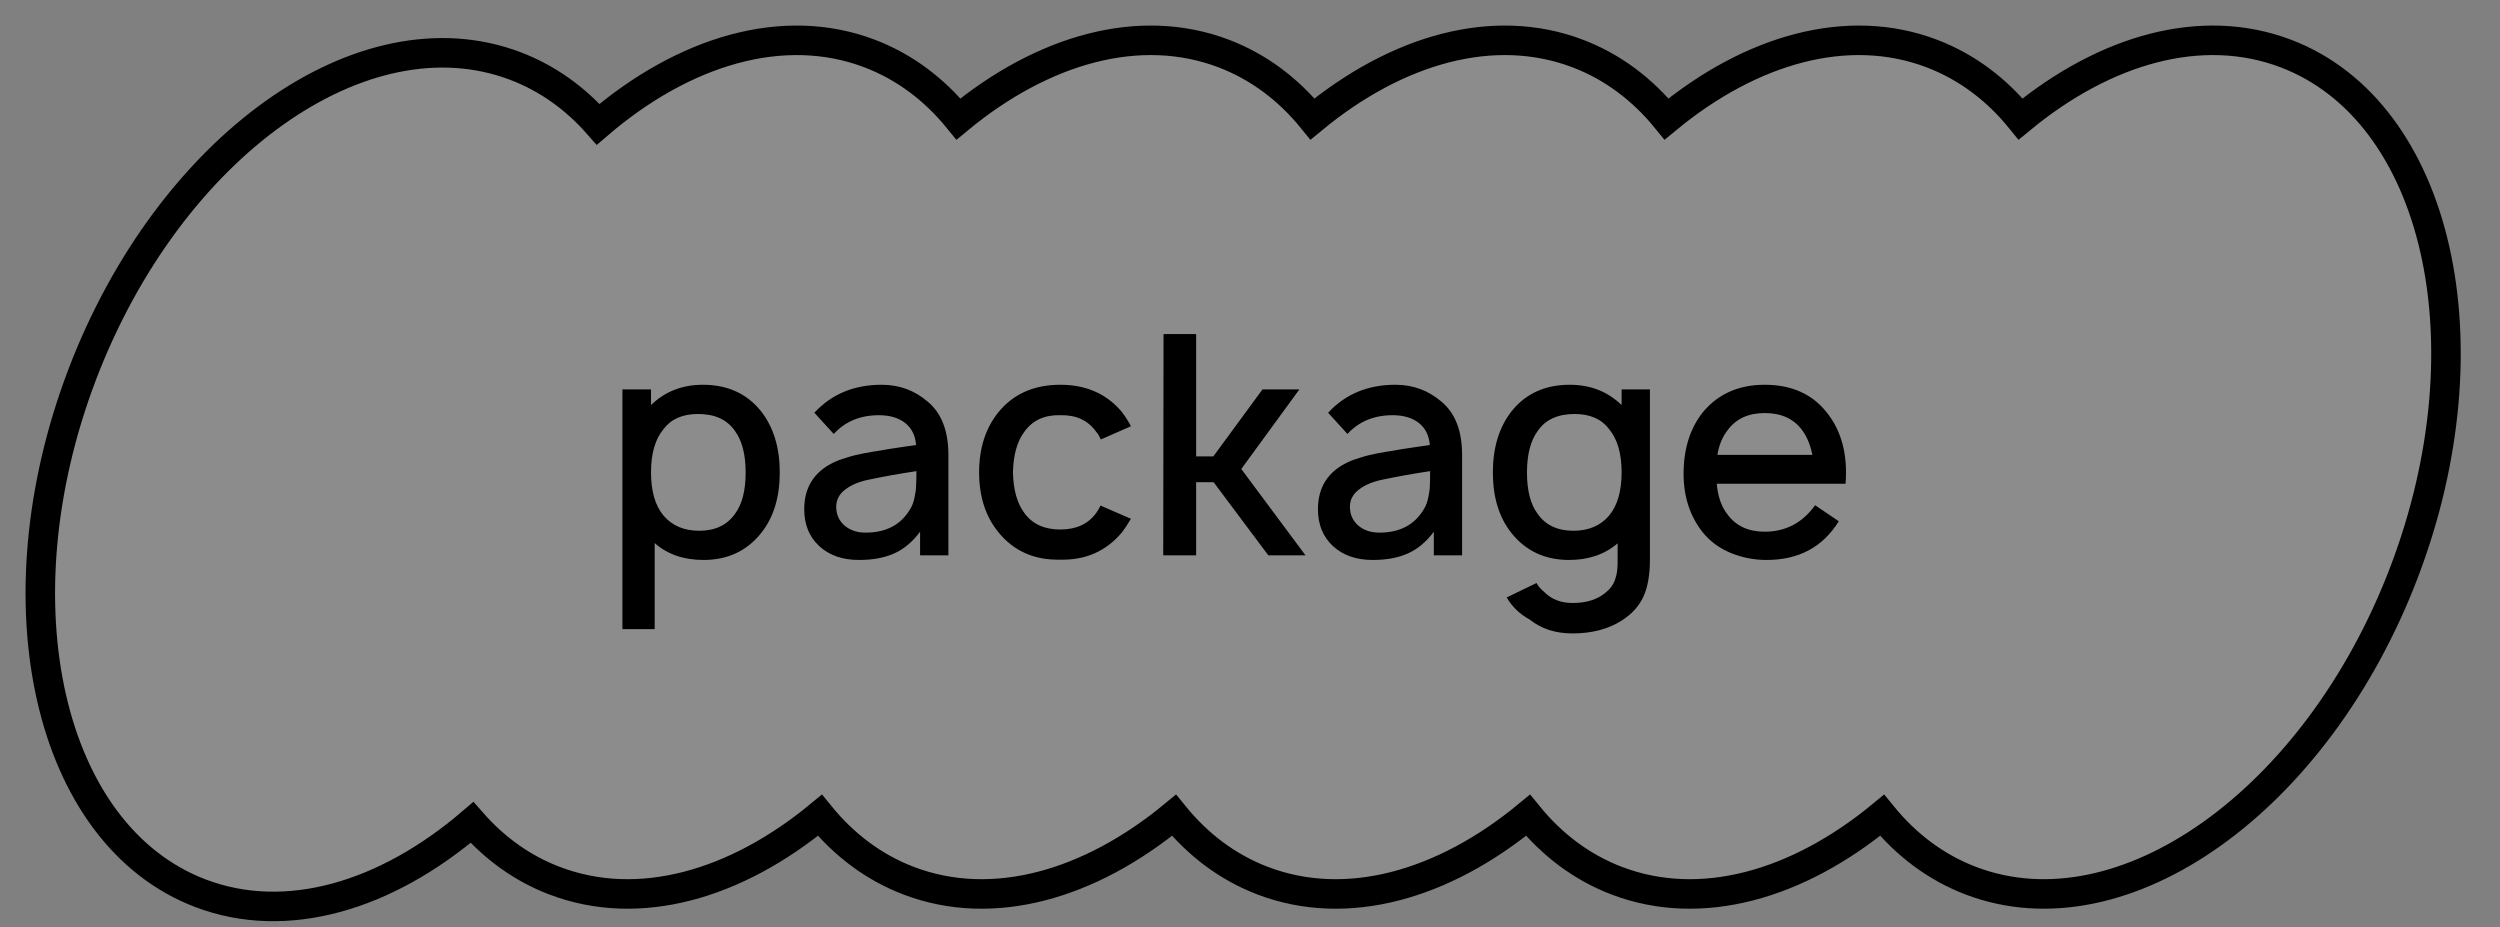 <?xml version="1.0" encoding="UTF-8"?> <svg xmlns="http://www.w3.org/2000/svg" width="62" height="23" viewBox="0 0 62 23" fill="none"><rect x="0" y="0" width="62" height="23" fill="#808080" stroke="none"/><path data-figma-bg-blur-radius="14.6341" d="M13.756 21.842C15.84 22.636 18.24 21.948 20.334 20.219C20.93 20.952 21.668 21.511 22.536 21.842C24.621 22.636 27.02 21.948 29.115 20.219C29.71 20.952 30.448 21.511 31.317 21.842C33.401 22.636 35.801 21.948 37.895 20.219C38.491 20.952 39.229 21.511 40.097 21.842C42.182 22.636 44.581 21.948 46.676 20.219C47.272 20.952 48.01 21.511 48.878 21.842C52.654 23.28 57.465 19.854 59.622 14.189C61.779 8.524 60.467 2.766 56.69 1.328C54.605 0.534 52.206 1.222 50.111 2.951C49.516 2.218 48.778 1.659 47.91 1.328C45.825 0.534 43.425 1.222 41.331 2.951C40.735 2.218 39.997 1.659 39.129 1.328C37.044 0.534 34.645 1.222 32.55 2.951C31.955 2.218 31.217 1.659 30.349 1.328C28.264 0.534 25.864 1.222 23.77 2.951C23.174 2.218 22.436 1.659 21.568 1.328C19.431 0.514 16.964 1.258 14.834 3.082C14.266 2.436 13.579 1.941 12.783 1.638C9.006 0.199 4.196 3.626 2.038 9.29C-0.119 14.955 1.194 20.713 4.97 22.152C7.107 22.965 9.574 22.222 11.705 20.397C12.273 21.043 12.959 21.539 13.756 21.842Z" fill="white" fill-opacity="0.1" stroke="black" stroke-width="0.732"></path><path d="M18.873 10.198C19.183 10.594 19.338 11.1 19.338 11.715C19.338 12.335 19.183 12.838 18.873 13.224C18.518 13.666 18.043 13.887 17.448 13.887C16.955 13.887 16.551 13.747 16.236 13.468V15.602H15.436V9.657H16.145V10.046C16.49 9.71 16.92 9.542 17.433 9.542C18.043 9.542 18.523 9.761 18.873 10.198ZM18.233 12.736C18.406 12.502 18.492 12.162 18.492 11.715C18.492 11.273 18.404 10.93 18.226 10.686C18.032 10.406 17.728 10.267 17.311 10.267C16.93 10.267 16.645 10.391 16.457 10.64C16.249 10.889 16.145 11.247 16.145 11.715C16.145 12.182 16.249 12.54 16.457 12.789C16.671 13.038 16.965 13.163 17.341 13.163C17.738 13.163 18.035 13.021 18.233 12.736ZM23.52 13.773H22.818V13.186C22.63 13.44 22.414 13.62 22.171 13.727C21.932 13.834 21.642 13.887 21.302 13.887C20.895 13.887 20.567 13.773 20.318 13.544C20.069 13.315 19.945 13.01 19.945 12.629C19.945 12.091 20.186 11.705 20.669 11.471C20.765 11.425 20.875 11.384 20.997 11.349C21.119 11.308 21.261 11.273 21.424 11.242C21.586 11.212 21.721 11.189 21.828 11.174C21.934 11.153 22.092 11.128 22.3 11.097C22.508 11.067 22.648 11.046 22.719 11.036C22.699 10.797 22.608 10.615 22.445 10.488C22.282 10.361 22.066 10.297 21.797 10.297C21.335 10.297 20.961 10.452 20.677 10.762L20.196 10.236C20.623 9.774 21.18 9.542 21.866 9.542C22.303 9.542 22.684 9.682 23.009 9.962C23.349 10.246 23.52 10.686 23.52 11.28V13.773ZM22.574 12.622C22.625 12.54 22.661 12.444 22.681 12.332C22.707 12.215 22.719 12.121 22.719 12.05C22.724 11.979 22.727 11.857 22.727 11.684C22.29 11.75 21.881 11.824 21.5 11.905C21.276 11.956 21.093 12.037 20.951 12.149C20.809 12.261 20.738 12.401 20.738 12.568C20.738 12.756 20.806 12.911 20.943 13.033C21.081 13.15 21.256 13.209 21.469 13.209C21.977 13.209 22.346 13.013 22.574 12.622ZM28.047 10.571L27.3 10.899C27.265 10.818 27.227 10.754 27.186 10.709C26.983 10.424 26.686 10.287 26.294 10.297C25.903 10.287 25.606 10.424 25.403 10.709C25.225 10.947 25.131 11.283 25.121 11.715C25.131 12.147 25.225 12.482 25.403 12.721C25.601 12.995 25.898 13.132 26.294 13.132C26.691 13.132 26.988 12.995 27.186 12.721C27.227 12.665 27.262 12.604 27.293 12.538L28.047 12.866C27.956 13.018 27.882 13.13 27.826 13.201C27.435 13.668 26.924 13.895 26.294 13.879C25.654 13.895 25.143 13.668 24.762 13.201C24.442 12.81 24.282 12.314 24.282 11.715C24.282 11.115 24.442 10.617 24.762 10.221C25.133 9.769 25.644 9.542 26.294 9.542C26.94 9.542 27.45 9.769 27.826 10.221C27.923 10.353 27.997 10.47 28.047 10.571ZM29.664 11.959V13.773H28.848L28.856 8.285H29.664V11.318H30.091L31.31 9.657H32.225L30.784 11.631L32.377 13.773H31.455L30.098 11.959H29.664ZM36.26 13.773H35.559V13.186C35.371 13.44 35.155 13.62 34.911 13.727C34.672 13.834 34.383 13.887 34.042 13.887C33.636 13.887 33.308 13.773 33.059 13.544C32.81 13.315 32.685 13.01 32.685 12.629C32.685 12.091 32.927 11.705 33.41 11.471C33.506 11.425 33.615 11.384 33.737 11.349C33.859 11.308 34.002 11.273 34.164 11.242C34.327 11.212 34.461 11.189 34.568 11.174C34.675 11.153 34.832 11.128 35.041 11.097C35.249 11.067 35.389 11.046 35.46 11.036C35.44 10.797 35.348 10.615 35.185 10.488C35.023 10.361 34.807 10.297 34.538 10.297C34.075 10.297 33.702 10.452 33.417 10.762L32.937 10.236C33.364 9.774 33.92 9.542 34.606 9.542C35.043 9.542 35.424 9.682 35.749 9.962C36.09 10.246 36.26 10.686 36.26 11.28V13.773ZM35.315 12.622C35.366 12.54 35.401 12.444 35.422 12.332C35.447 12.215 35.46 12.121 35.46 12.05C35.465 11.979 35.467 11.857 35.467 11.684C35.031 11.75 34.621 11.824 34.24 11.905C34.017 11.956 33.834 12.037 33.691 12.149C33.549 12.261 33.478 12.401 33.478 12.568C33.478 12.756 33.547 12.911 33.684 13.033C33.821 13.15 33.996 13.209 34.21 13.209C34.718 13.209 35.086 13.013 35.315 12.622ZM40.216 9.657H40.918V13.887C40.918 14.258 40.864 14.56 40.758 14.794C40.651 15.028 40.475 15.223 40.232 15.381C39.896 15.599 39.485 15.709 38.997 15.709C38.575 15.709 38.222 15.594 37.937 15.366C37.694 15.233 37.503 15.051 37.366 14.817L38.105 14.459C38.146 14.535 38.209 14.608 38.296 14.68C38.474 14.863 38.71 14.954 39.005 14.954C39.34 14.954 39.609 14.87 39.812 14.703C39.934 14.606 40.016 14.494 40.056 14.367C40.102 14.245 40.122 14.08 40.117 13.872V13.475C39.797 13.75 39.396 13.887 38.913 13.887C38.319 13.887 37.843 13.666 37.488 13.224C37.178 12.838 37.023 12.335 37.023 11.715C37.023 11.1 37.178 10.594 37.488 10.198C37.838 9.761 38.319 9.542 38.928 9.542C39.441 9.542 39.871 9.71 40.216 10.046V9.657ZM39.02 13.163C39.396 13.163 39.691 13.038 39.904 12.789C40.112 12.54 40.216 12.182 40.216 11.715C40.216 11.247 40.112 10.889 39.904 10.64C39.716 10.391 39.431 10.267 39.05 10.267C38.634 10.267 38.329 10.406 38.136 10.686C37.958 10.93 37.869 11.273 37.869 11.715C37.869 12.162 37.955 12.502 38.128 12.736C38.326 13.021 38.623 13.163 39.02 13.163ZM42.576 11.997C42.602 12.312 42.691 12.566 42.843 12.759C43.051 13.043 43.359 13.186 43.765 13.186C44.284 13.186 44.7 12.967 45.015 12.53L45.602 12.927C45.206 13.567 44.609 13.887 43.811 13.887C43.501 13.887 43.204 13.829 42.919 13.712C42.64 13.595 42.411 13.427 42.233 13.209C41.913 12.807 41.753 12.322 41.753 11.753C41.753 11.133 41.913 10.622 42.233 10.221C42.609 9.769 43.12 9.542 43.765 9.542C44.426 9.542 44.937 9.769 45.297 10.221C45.668 10.678 45.826 11.27 45.77 11.997H42.576ZM43.765 10.244C43.359 10.244 43.051 10.386 42.843 10.671C42.716 10.833 42.632 11.036 42.592 11.28H44.947C44.896 11.031 44.812 10.828 44.695 10.671C44.487 10.386 44.177 10.244 43.765 10.244Z" fill="black"></path><defs><clipPath id="bgblur_0_7_13861_clip_path" transform="translate(14 14.001)"><path d="M13.756 21.842C15.84 22.636 18.24 21.948 20.334 20.219C20.93 20.952 21.668 21.511 22.536 21.842C24.621 22.636 27.02 21.948 29.115 20.219C29.71 20.952 30.448 21.511 31.317 21.842C33.401 22.636 35.801 21.948 37.895 20.219C38.491 20.952 39.229 21.511 40.097 21.842C42.182 22.636 44.581 21.948 46.676 20.219C47.272 20.952 48.01 21.511 48.878 21.842C52.654 23.28 57.465 19.854 59.622 14.189C61.779 8.524 60.467 2.766 56.69 1.328C54.605 0.534 52.206 1.222 50.111 2.951C49.516 2.218 48.778 1.659 47.91 1.328C45.825 0.534 43.425 1.222 41.331 2.951C40.735 2.218 39.997 1.659 39.129 1.328C37.044 0.534 34.645 1.222 32.55 2.951C31.955 2.218 31.217 1.659 30.349 1.328C28.264 0.534 25.864 1.222 23.77 2.951C23.174 2.218 22.436 1.659 21.568 1.328C19.431 0.514 16.964 1.258 14.834 3.082C14.266 2.436 13.579 1.941 12.783 1.638C9.006 0.199 4.196 3.626 2.038 9.29C-0.119 14.955 1.194 20.713 4.97 22.152C7.107 22.965 9.574 22.222 11.705 20.397C12.273 21.043 12.959 21.539 13.756 21.842Z"></path></clipPath></defs></svg> 